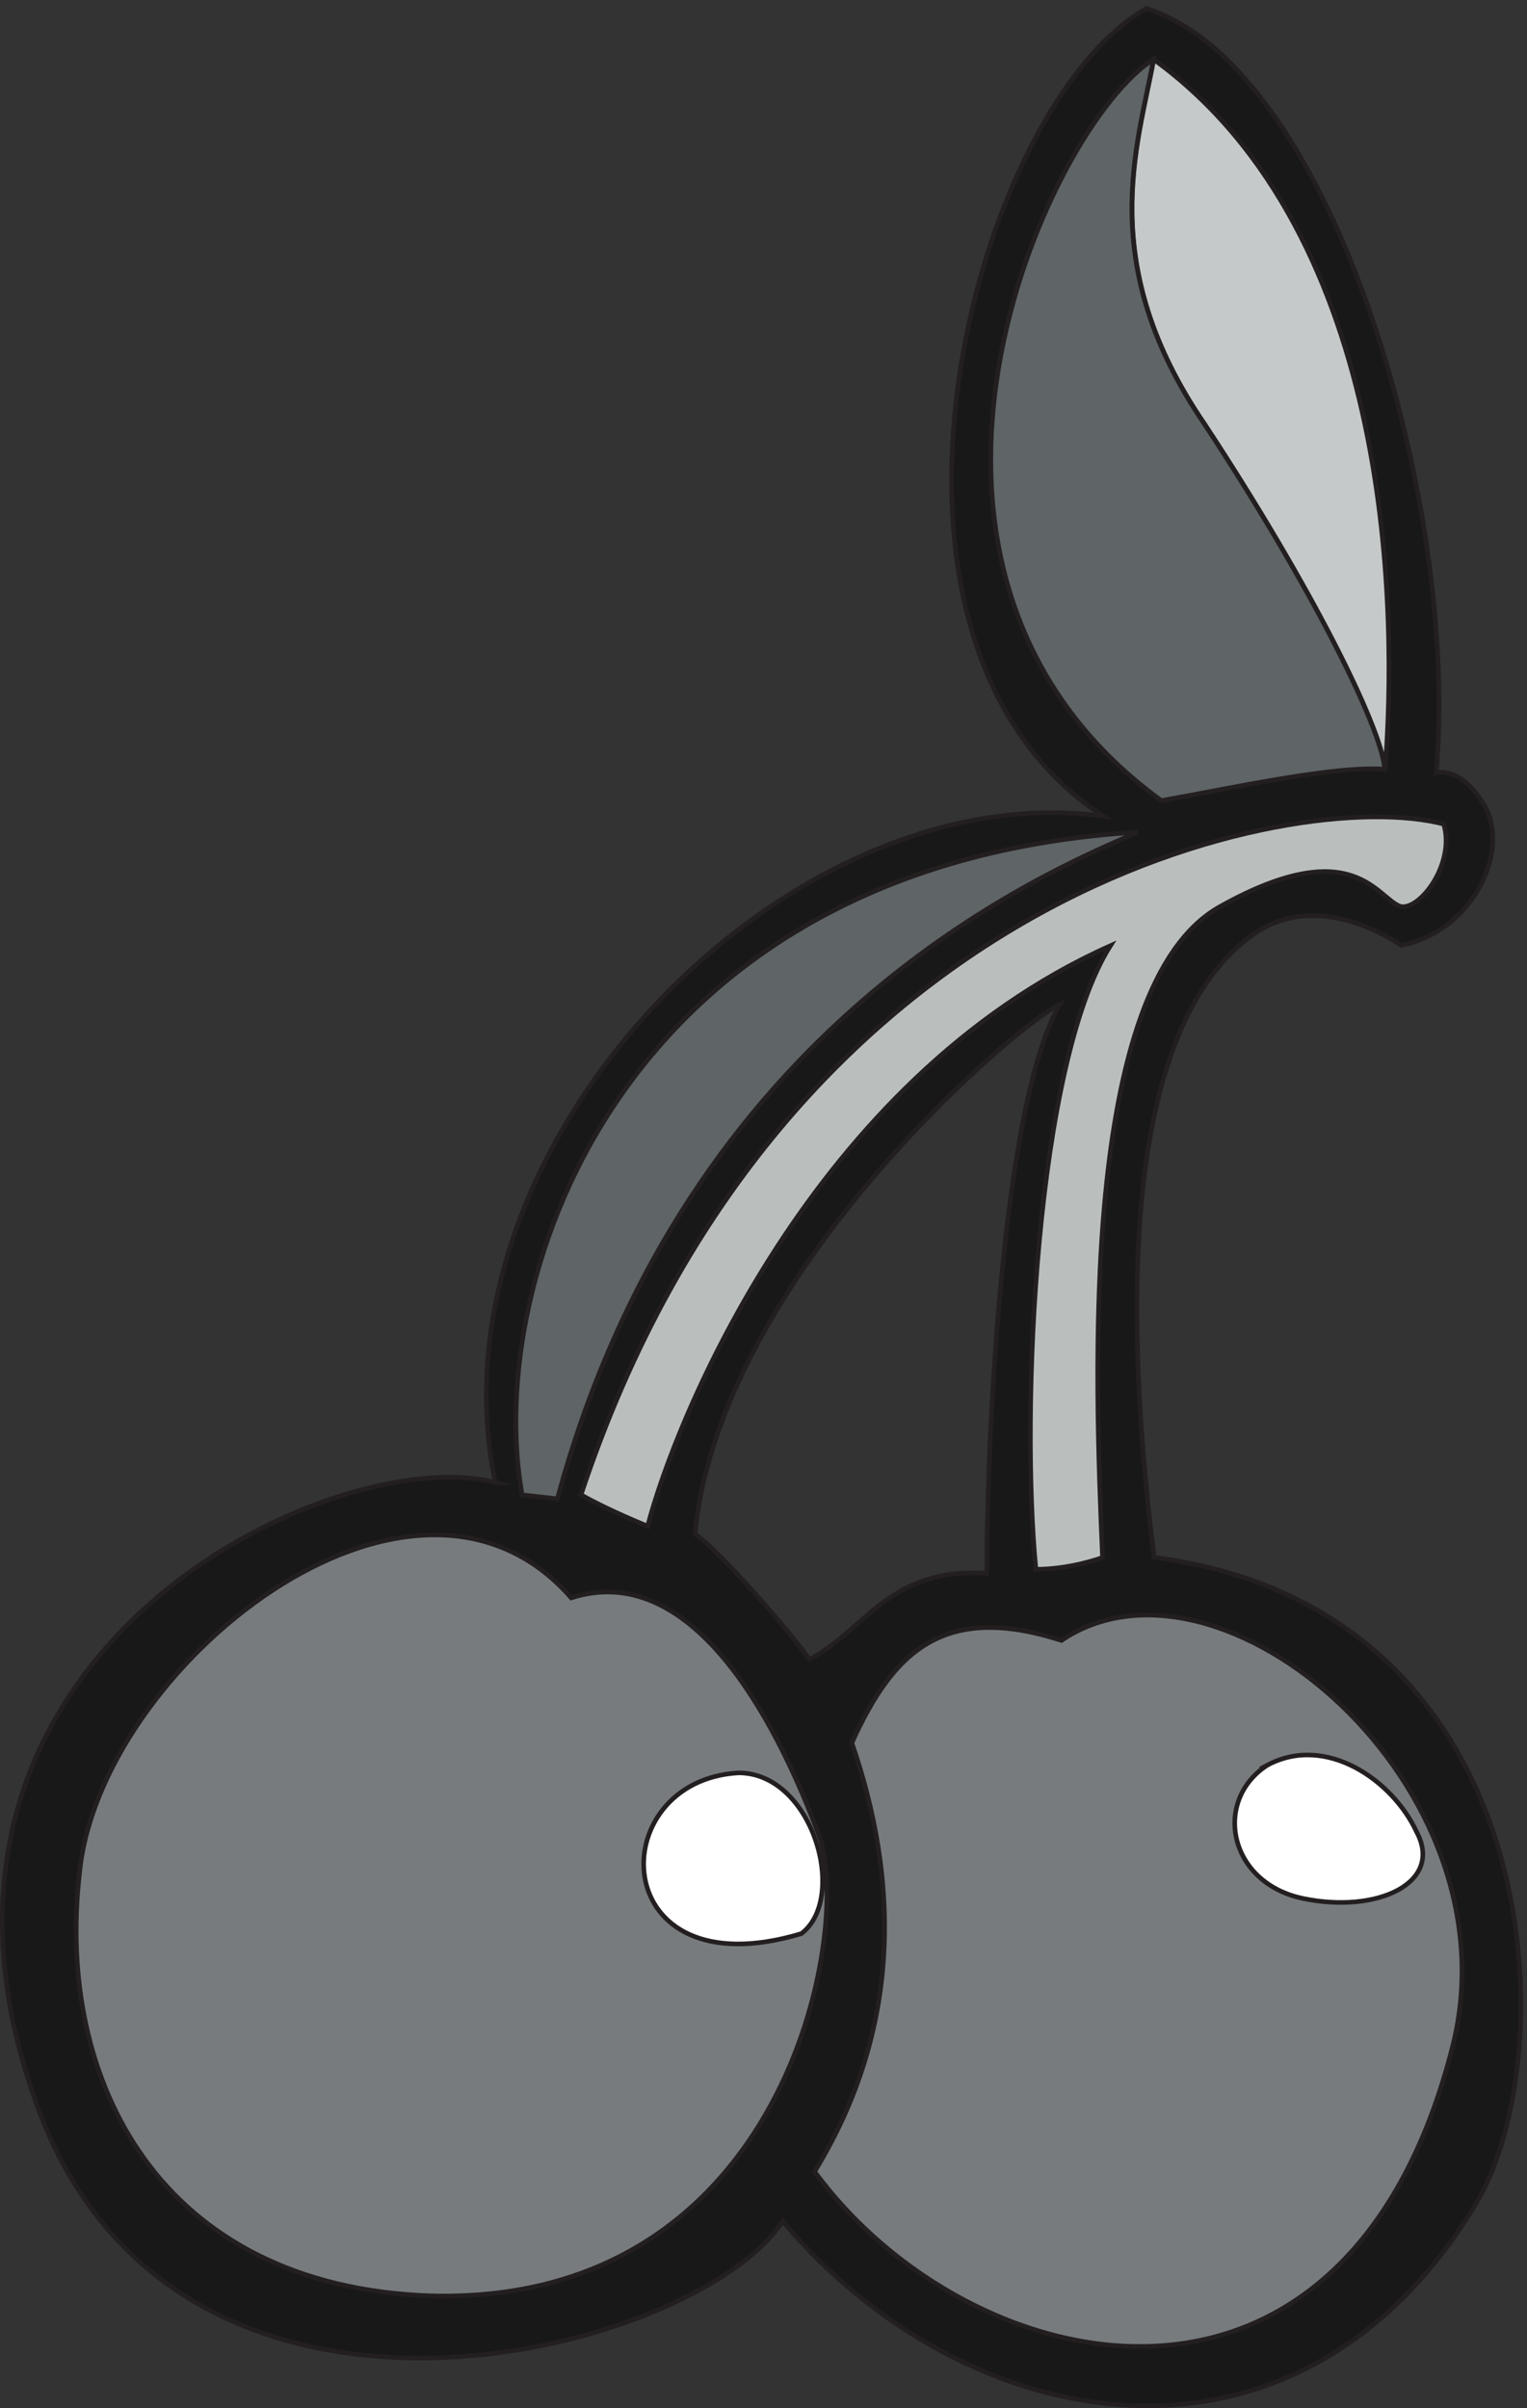 <svg xmlns="http://www.w3.org/2000/svg" xml:space="preserve" width="330.266" height="520.783"><rect width="100%" height="100%" fill="#333333" stroke="none"/><path d="M805.184 1504.78c-261.36 69.84-1016.641-280.08-743.04-1018.8C291.825-134.66 1133.5 88.54 1272.46 303.82c293.76-350.64 833.76-457.199 1126.8 27.36 146.88 241.922 120.96 969.12-522.72 1051.92-38.16 306-77.04 861.12 172.09 1020.24 108 64.08 229.67-25.2 229.67-25.2 120.96 25.2 178.56 159.12 133.92 229.68-38.16 63.36-77.04 51.12-77.04 51.12 38.88 426.96-165.6 1146.96-471.6 1242.72-280.79-159.84-510.48-1026-69.84-1313.28-516.95 70.56-1103.756-535.68-988.556-1083.6zm917.996 777.6c-69.84-31.68-554.39-446.4-593.28-861.12 44.64-31.68 159.84-165.6 185.76-203.76 89.29 44.64 128.16 150.48 288.72 139.68 0 204.48 23.04 759.6 118.8 925.2" style="fill:#191818;fill-opacity:1;fill-rule:evenodd;stroke:none" transform="matrix(.133 0 0 -.133 .045 520.763)"/><path d="M805.184 1504.78c-261.36 69.84-1016.641-280.08-743.04-1018.8C291.825-134.66 1133.5 88.54 1272.46 303.82c293.76-350.64 833.76-457.199 1126.8 27.36 146.88 241.922 120.96 969.12-522.72 1051.92-38.16 306-77.04 861.12 172.09 1020.24 108 64.08 229.67-25.2 229.67-25.2 120.96 25.2 178.56 159.12 133.92 229.68-38.16 63.36-77.04 51.12-77.04 51.12 38.88 426.96-165.6 1146.96-471.6 1242.72-280.79-159.84-510.48-1026-69.84-1313.28-516.95 70.56-1103.756-535.68-988.556-1083.6zm917.996 777.6c-69.84-31.68-554.39-446.4-593.28-861.12 44.64-31.68 159.84-165.6 185.76-203.76 89.29 44.64 128.16 150.48 288.72 139.68 0 204.48 23.04 759.6 118.8 925.2z" style="fill:none;stroke:#231f20;stroke-width:7.5;stroke-linecap:butt;stroke-linejoin:miter;stroke-miterlimit:10;stroke-dasharray:none;stroke-opacity:1" transform="matrix(.133 0 0 -.133 .045 520.763)"/><path d="M1875.82 3818.86c-25.51-140.3-95.66-331.61 82.9-593.07 172.18-261.45 286.97-491.03 293.35-561.18 19.13 242.33 19.13 867.28-376.25 1154.25" style="fill:#c6c9c9;fill-opacity:1;fill-rule:evenodd;stroke:none" transform="matrix(.133 0 0 -.133 .045 520.763)"/><path d="M1875.82 3818.86c-25.51-140.3-95.66-331.61 82.9-593.07 172.18-261.45 286.97-491.03 293.35-561.18 19.13 242.33 19.13 867.28-376.25 1154.25z" style="fill:none;stroke:#231f20;stroke-width:7.5;stroke-linecap:butt;stroke-linejoin:miter;stroke-miterlimit:10;stroke-dasharray:none;stroke-opacity:1" transform="matrix(.133 0 0 -.133 .045 520.763)"/><path d="M1849.91 2562.46c-146.68-63.77-733.37-306.1-943.805-1084.1l-57.402 6.38c-63.769 357.11 165.817 1026.7 1001.207 1077.72" style="fill:#5f6466;fill-opacity:1;fill-rule:evenodd;stroke:none" transform="matrix(.133 0 0 -.133 .045 520.763)"/><path d="M1849.91 2562.46c-146.68-63.77-733.37-306.1-943.805-1084.1l-57.402 6.38c-63.769 357.11 165.817 1026.7 1001.207 1077.72z" style="fill:none;stroke:#231f20;stroke-width:7.5;stroke-linecap:butt;stroke-linejoin:miter;stroke-miterlimit:10;stroke-dasharray:none;stroke-opacity:1" transform="matrix(.133 0 0 -.133 .045 520.763)"/><path d="M2251.67 2664.7c-6.38 70.15-121.16 299.72-293.35 561.18-178.55 261.46-108.4 452.77-82.9 593.07-172.19-108.41-503.78-829.02 12.76-1205.27 108.41 19.13 280.59 57.4 363.49 51.02" style="fill:#5f6466;fill-opacity:1;fill-rule:evenodd;stroke:none" transform="matrix(.133 0 0 -.133 .045 520.763)"/><path d="M2251.67 2664.7c-6.38 70.15-121.16 299.72-293.35 561.18-178.55 261.46-108.4 452.77-82.9 593.07-172.19-108.41-503.78-829.02 12.76-1205.27 108.41 19.13 280.59 57.4 363.49 51.02z" style="fill:none;stroke:#231f20;stroke-width:7.5;stroke-linecap:butt;stroke-linejoin:miter;stroke-miterlimit:10;stroke-dasharray:none;stroke-opacity:1" transform="matrix(.133 0 0 -.133 .045 520.763)"/><path d="M700.086 182.352c-441.801 15.23-609.371 350.39-571.293 685.539 30.473 335.149 540.82 746.469 799.801 449.409 190.426 60.93 327.536-182.81 403.706-388.48 53.32-152.34-53.32-761.699-632.214-746.468" style="fill:#777b7e;fill-opacity:1;fill-rule:evenodd;stroke:none" transform="matrix(.133 0 0 -.133 .045 520.763)"/><path d="M700.086 182.352c-441.801 15.23-609.371 350.39-571.293 685.539 30.473 335.149 540.82 746.469 799.801 449.409 190.426 60.93 327.536-182.81 403.706-388.48 53.32-152.34-53.32-761.699-632.214-746.468Z" style="fill:none;stroke:#231f20;stroke-width:7.5;stroke-linecap:butt;stroke-linejoin:miter;stroke-miterlimit:10;stroke-dasharray:none;stroke-opacity:1" transform="matrix(.133 0 0 -.133 .045 520.763)"/><path d="M1324.3 384.461c143.94 234.848 136.37 477.277 60.61 696.979 68.18 151.51 151.51 227.27 340.91 166.67 257.58 174.24 742.43-234.85 636.37-659.098C2187.95-100.391 1574.3 43.551 1324.3 384.461" style="fill:#777b7e;fill-opacity:1;fill-rule:evenodd;stroke:none" transform="matrix(.133 0 0 -.133 .045 520.763)"/><path d="M1324.3 384.461c143.94 234.848 136.37 477.277 60.61 696.979 68.18 151.51 151.51 227.27 340.91 166.67 257.58 174.24 742.43-234.85 636.37-659.098C2187.95-100.391 1574.3 43.551 1324.3 384.461Z" style="fill:none;stroke:#231f20;stroke-width:7.5;stroke-linecap:butt;stroke-linejoin:miter;stroke-miterlimit:10;stroke-dasharray:none;stroke-opacity:1" transform="matrix(.133 0 0 -.133 .045 520.763)"/><path d="M1302.71 771.309c-318.855-95.661-325.233 248.701-102.03 261.451 121.16 0 178.55-204.061 102.03-261.451" style="fill:#fff;fill-opacity:1;fill-rule:evenodd;stroke:none" transform="matrix(.133 0 0 -.133 .045 520.763)"/><path d="M1302.71 771.309c-318.855-95.661-325.233 248.701-102.03 261.451 121.16 0 178.55-204.061 102.03-261.451z" style="fill:none;stroke:#231f20;stroke-width:7.5;stroke-linecap:butt;stroke-linejoin:miter;stroke-miterlimit:10;stroke-dasharray:none;stroke-opacity:1" transform="matrix(.133 0 0 -.133 .045 520.763)"/><path d="M2060.86 1045.42c-89.28-57.389-63.77-191.307 57.39-216.818 121.18-25.508 229.59 25.511 184.95 108.41-38.27 82.898-146.68 159.428-242.34 108.408" style="fill:#fff;fill-opacity:1;fill-rule:evenodd;stroke:none" transform="matrix(.133 0 0 -.133 .045 520.763)"/><path d="M2060.86 1045.42c-89.28-57.389-63.77-191.307 57.39-216.818 121.18-25.508 229.59 25.511 184.95 108.41-38.27 82.898-146.68 159.428-242.34 108.408z" style="fill:none;stroke:#231f20;stroke-width:7.5;stroke-linecap:butt;stroke-linejoin:miter;stroke-miterlimit:10;stroke-dasharray:none;stroke-opacity:1" transform="matrix(.133 0 0 -.133 .045 520.763)"/><path d="M2347.43 2575.43c19.12-63.77-38.27-140.3-70.16-133.93-38.25 12.77-76.52 121.18-293.34 0-229.57-127.54-204.07-765.23-191.3-1058.59 0 0-51.02-19.13-108.42-19.13-25.51 261.46 0 822.65 121.17 1013.95-484.66-216.82-707.86-771.62-752.5-943.8 0 0-63.767 25.51-108.407 51.02C1269.7 2467.02 2105.09 2639.2 2347.43 2575.43" style="fill:#babfbe;fill-opacity:1;fill-rule:evenodd;stroke:none" transform="matrix(.133 0 0 -.133 .045 520.763)"/><path d="M2347.43 2575.43c19.12-63.77-38.27-140.3-70.16-133.93-38.25 12.77-76.52 121.18-293.34 0-229.57-127.54-204.07-765.23-191.3-1058.59 0 0-51.02-19.13-108.42-19.13-25.51 261.46 0 822.65 121.17 1013.95-484.66-216.82-707.86-771.62-752.5-943.8 0 0-63.767 25.51-108.407 51.02C1269.7 2467.02 2105.09 2639.2 2347.43 2575.43Z" style="fill:none;stroke:#231f20;stroke-width:7.5;stroke-linecap:butt;stroke-linejoin:miter;stroke-miterlimit:10;stroke-dasharray:none;stroke-opacity:1" transform="matrix(.133 0 0 -.133 .045 520.763)"/></svg>
